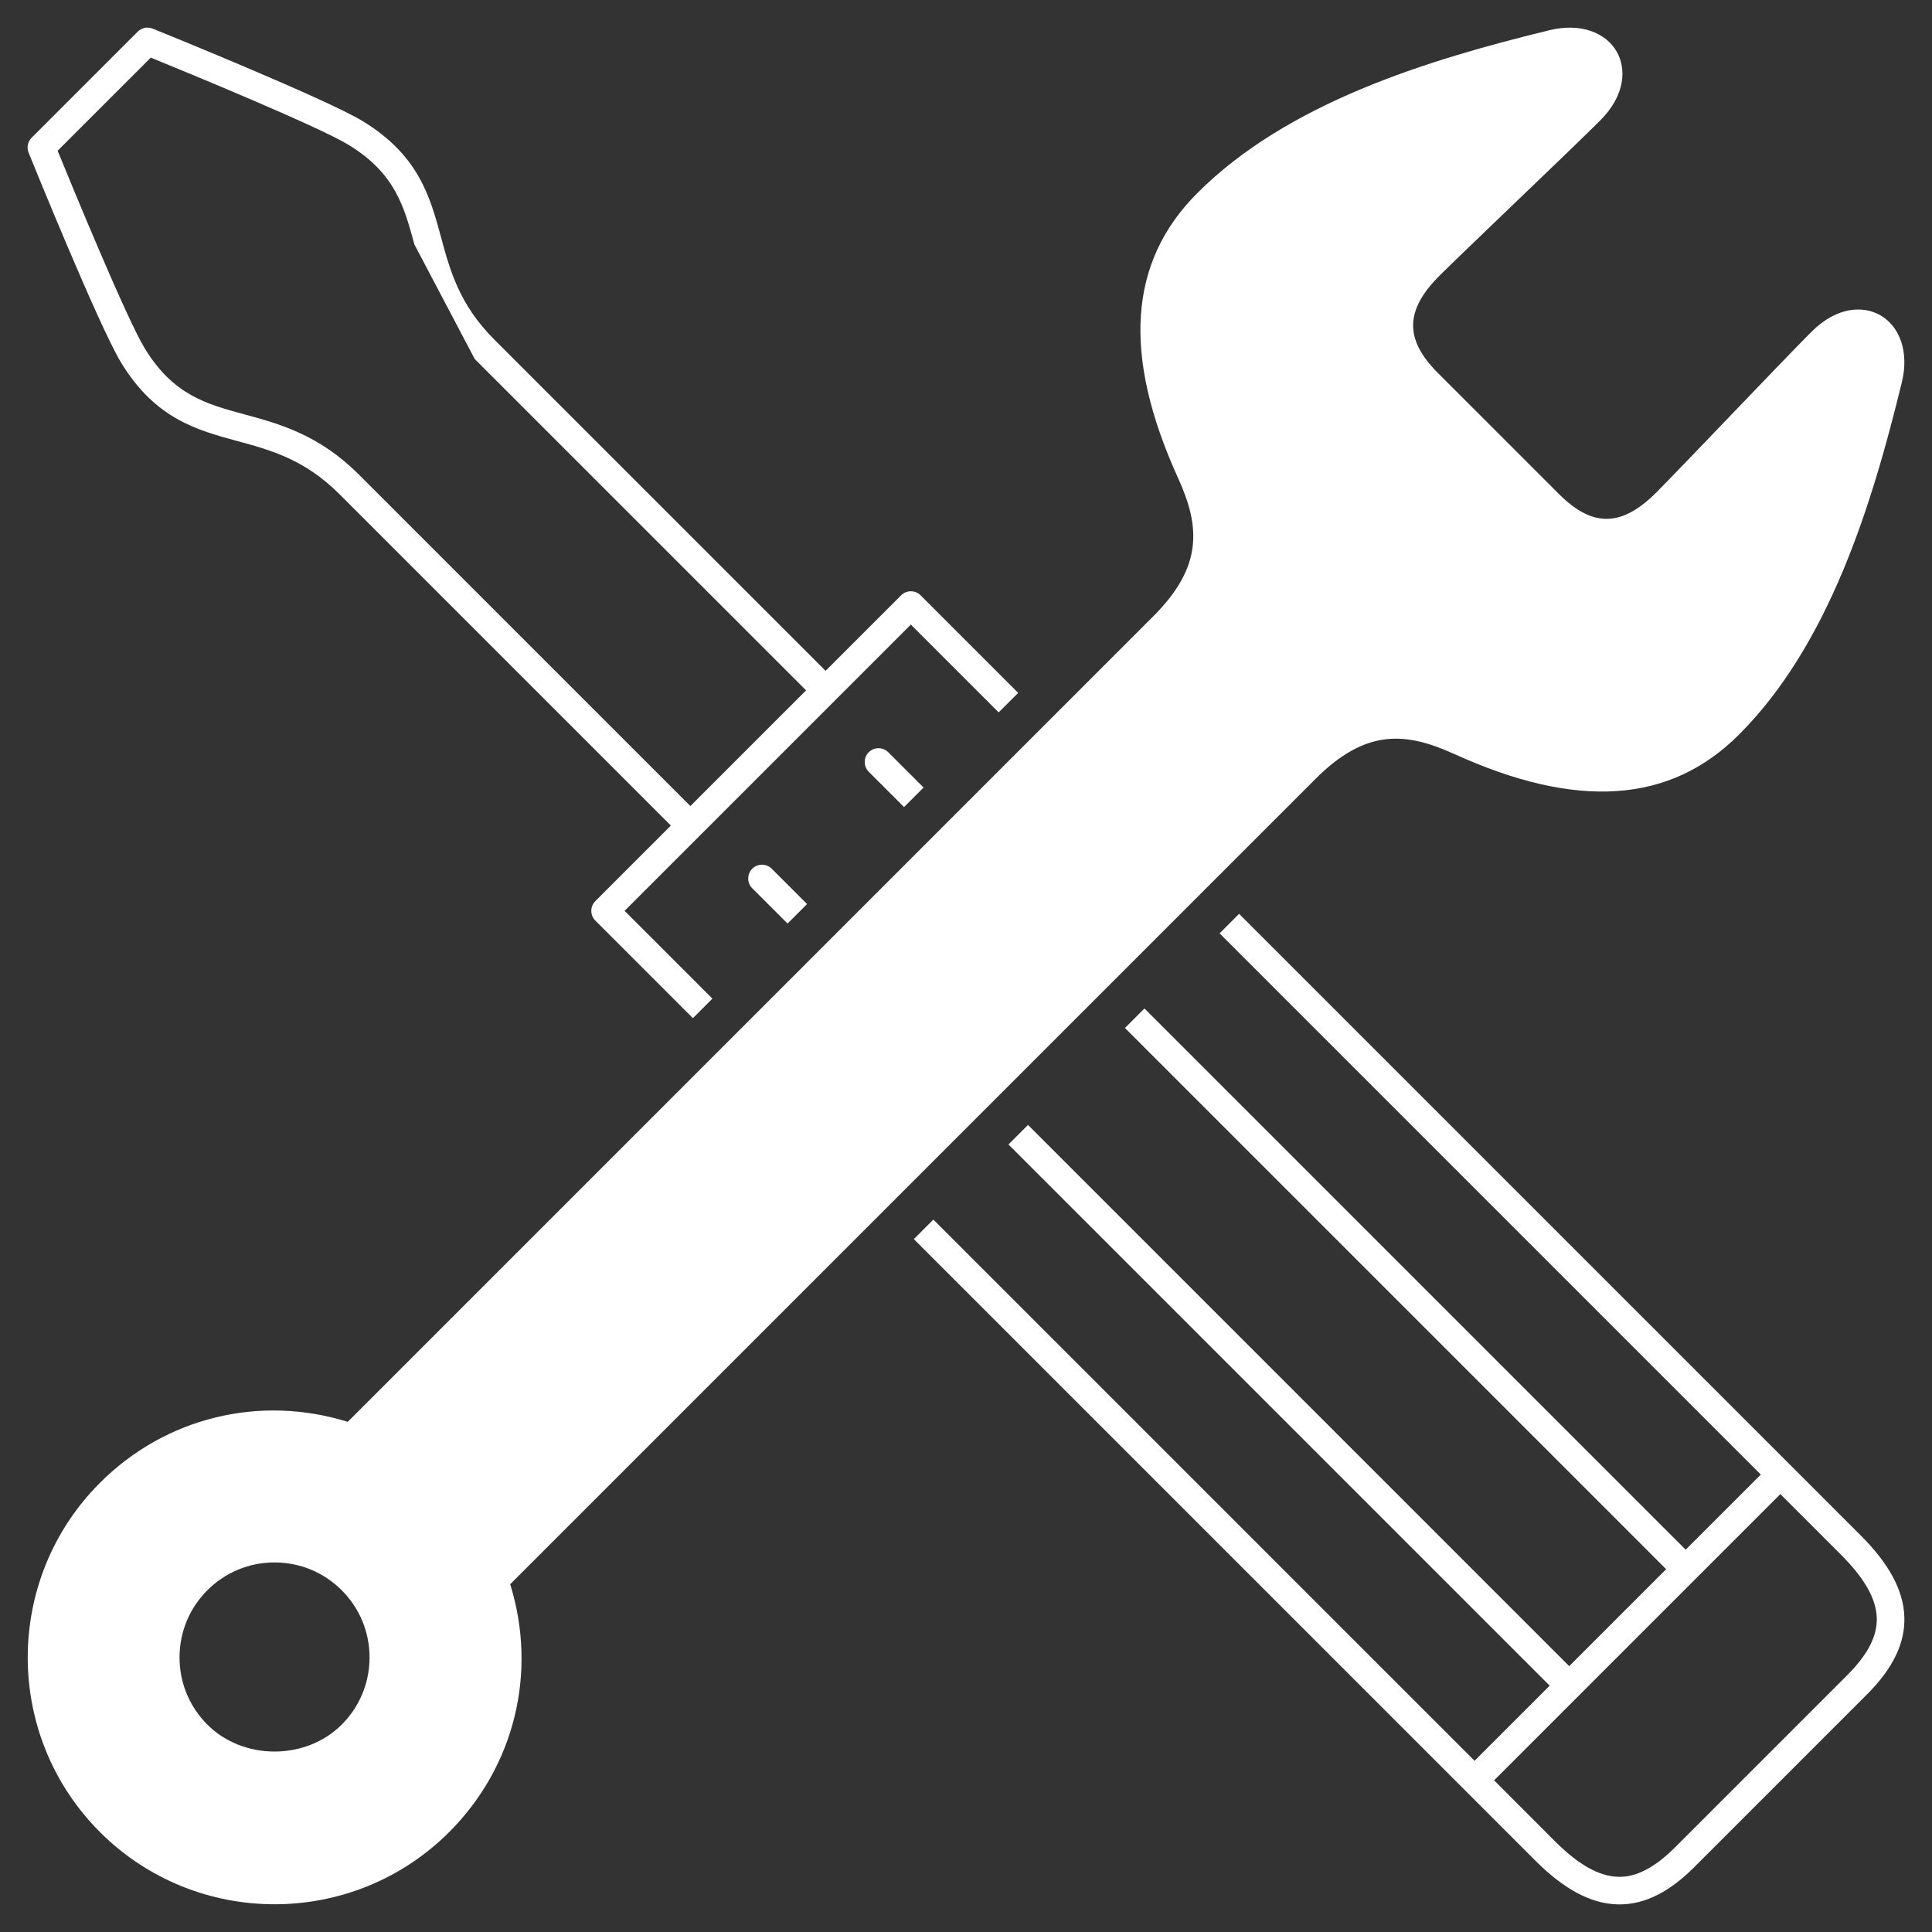 <?xml version="1.0" encoding="utf-8"?>
<!-- Generator: Adobe Illustrator 27.2.0, SVG Export Plug-In . SVG Version: 6.00 Build 0)  -->
<svg version="1.1" id="ピクトグラム_x28_組立_x29_"
	 xmlns="http://www.w3.org/2000/svg" xmlns:xlink="http://www.w3.org/1999/xlink" x="0px" y="0px" width="70px" height="70px"
	 viewBox="0 0 70 70" style="enable-background:new 0 0 70 70;" xml:space="preserve">
<rect x="0" y="0" width="70" height="70" fill="#333333" stroke="none"/>
<style type="text/css">
	.st0{fill:#FFFFFF;}
</style>
<g>
	<path class="st0" d="M68.115,11.415c-0.582-0.327-1.538-0.337-2.484,0.609c-0.575,0.575-1.848,1.903-3.059,3.166
		c-1.096,1.143-2.141,2.232-2.566,2.658c-1.253,1.251-2.307,1.267-3.524,0.05l-4.381-4.381c-1.217-1.217-1.202-2.271,0.05-3.524
		c0.426-0.425,1.516-1.47,2.658-2.566c1.263-1.211,2.591-2.484,3.166-3.059c0.946-0.947,0.935-1.904,0.609-2.484
		c-0.416-0.739-1.366-1.049-2.425-0.794c-4.491,1.092-9.521,2.648-12.779,5.907c-2.493,2.493-2.722,5.867-0.699,10.317
		c0.795,1.749,0.923,3.198-0.894,5.014C40.591,23.525,18.756,45.36,12.6,51.516c-3.193-0.993-6.608-0.162-8.979,2.21
		c-3.488,3.489-3.488,9.165,0,12.653c1.745,1.744,4.035,2.616,6.327,2.616c2.291,0,4.583-0.872,6.327-2.616
		c2.372-2.371,3.204-5.786,2.21-8.979c6.156-6.156,27.991-27.991,29.188-29.188c1.817-1.817,3.265-1.689,5.014-0.894
		c4.451,2.023,7.825,1.793,10.317-0.699c3.257-3.257,4.813-8.287,5.906-12.779C69.167,12.783,68.854,11.831,68.115,11.415z
		 M12.381,62.486c-1.301,1.301-3.568,1.301-4.868,0c-0.65-0.65-1.008-1.514-1.008-2.434s0.358-1.784,1.008-2.434
		c0.65-0.65,1.514-1.008,2.434-1.008s1.784,0.358,2.434,1.008c0.65,0.65,1.008,1.515,1.008,2.434S13.031,61.836,12.381,62.486z"/>
	<g>
		<path class="st0" d="M4.389,13.14c1.238,2.034,2.747,2.443,4.206,2.839c1.2,0.325,2.441,0.662,3.706,1.927l12.006,12.006
			l-2.736,2.736c-0.195,0.195-0.195,0.512,0,0.707l3.534,3.534c0.236-0.236,0.471-0.471,0.707-0.707l-3.181-3.181l10.371-10.371
			l3.181,3.181c0.242-0.242,0.48-0.48,0.707-0.707l-3.534-3.534c-0.195-0.195-0.512-0.195-0.707,0l-2.736,2.736L17.906,12.3
			c-1.265-1.265-1.602-2.506-1.927-3.706c-0.396-1.459-0.805-2.967-2.839-4.206C11.817,3.583,5.788,1.14,5.531,1.037
			C5.346,0.961,5.133,1.005,4.99,1.146L1.146,4.99c-0.142,0.142-0.185,0.355-0.11,0.541C1.14,5.788,3.583,11.817,4.389,13.14z
			 M5.463,2.088c1.266,0.517,6.065,2.49,7.157,3.155c1.693,1.031,2.018,2.227,2.394,3.613l2.186,4.151l12.006,12.006l-4.192,4.192
			L13.007,17.199c-1.453-1.454-2.887-1.842-4.151-2.186c-1.386-0.376-2.582-0.701-3.613-2.394c-0.665-1.091-2.638-5.891-3.155-7.157
			L5.463,2.088z"/>
		<path class="st0" d="M27.962,31.476c-0.195-0.195-0.512-0.195-0.707,0s-0.195,0.512,0,0.707l1.279,1.279
			c0.237-0.238,0.472-0.472,0.707-0.707L27.962,31.476z"/>
		<path class="st0" d="M44.895,33.11c-0.227,0.227-0.465,0.465-0.707,0.707l19.614,19.614c-0.009,0.007-0.019,0.01-0.028,0.018
			l-2.699,2.699L41.466,36.539c-0.233,0.233-0.467,0.467-0.707,0.707l19.609,19.609l-3.513,3.513L37.246,40.759
			c-0.235,0.235-0.47,0.47-0.707,0.707l19.609,19.609l-2.699,2.699c-0.008,0.008-0.011,0.019-0.018,0.028L33.817,44.188
			c-0.236,0.236-0.471,0.471-0.707,0.707L55.635,67.42c1.029,1.029,1.993,1.546,2.946,1.578C58.613,69,58.646,69,58.678,69
			c0.914,0,1.803-0.443,2.712-1.354l6.256-6.256c0.942-0.942,1.385-1.861,1.352-2.81c-0.032-0.953-0.549-1.917-1.578-2.946
			L44.895,33.11z M66.939,60.684l-6.256,6.256c-0.735,0.735-1.417,1.086-2.069,1.06c-0.688-0.023-1.431-0.444-2.273-1.286
			L54.129,64.5c0.009-0.007,0.019-0.01,0.028-0.018l10.325-10.325c0.008-0.008,0.011-0.019,0.018-0.028l2.213,2.213
			c0.842,0.842,1.263,1.585,1.286,2.273C68.021,59.271,67.675,59.948,66.939,60.684z"/>
		<path class="st0" d="M32.183,27.255c-0.195-0.195-0.512-0.195-0.707,0s-0.195,0.512,0,0.707l1.279,1.279
			c0.24-0.24,0.474-0.474,0.707-0.707L32.183,27.255z"/>
	</g>
</g>
</svg>
